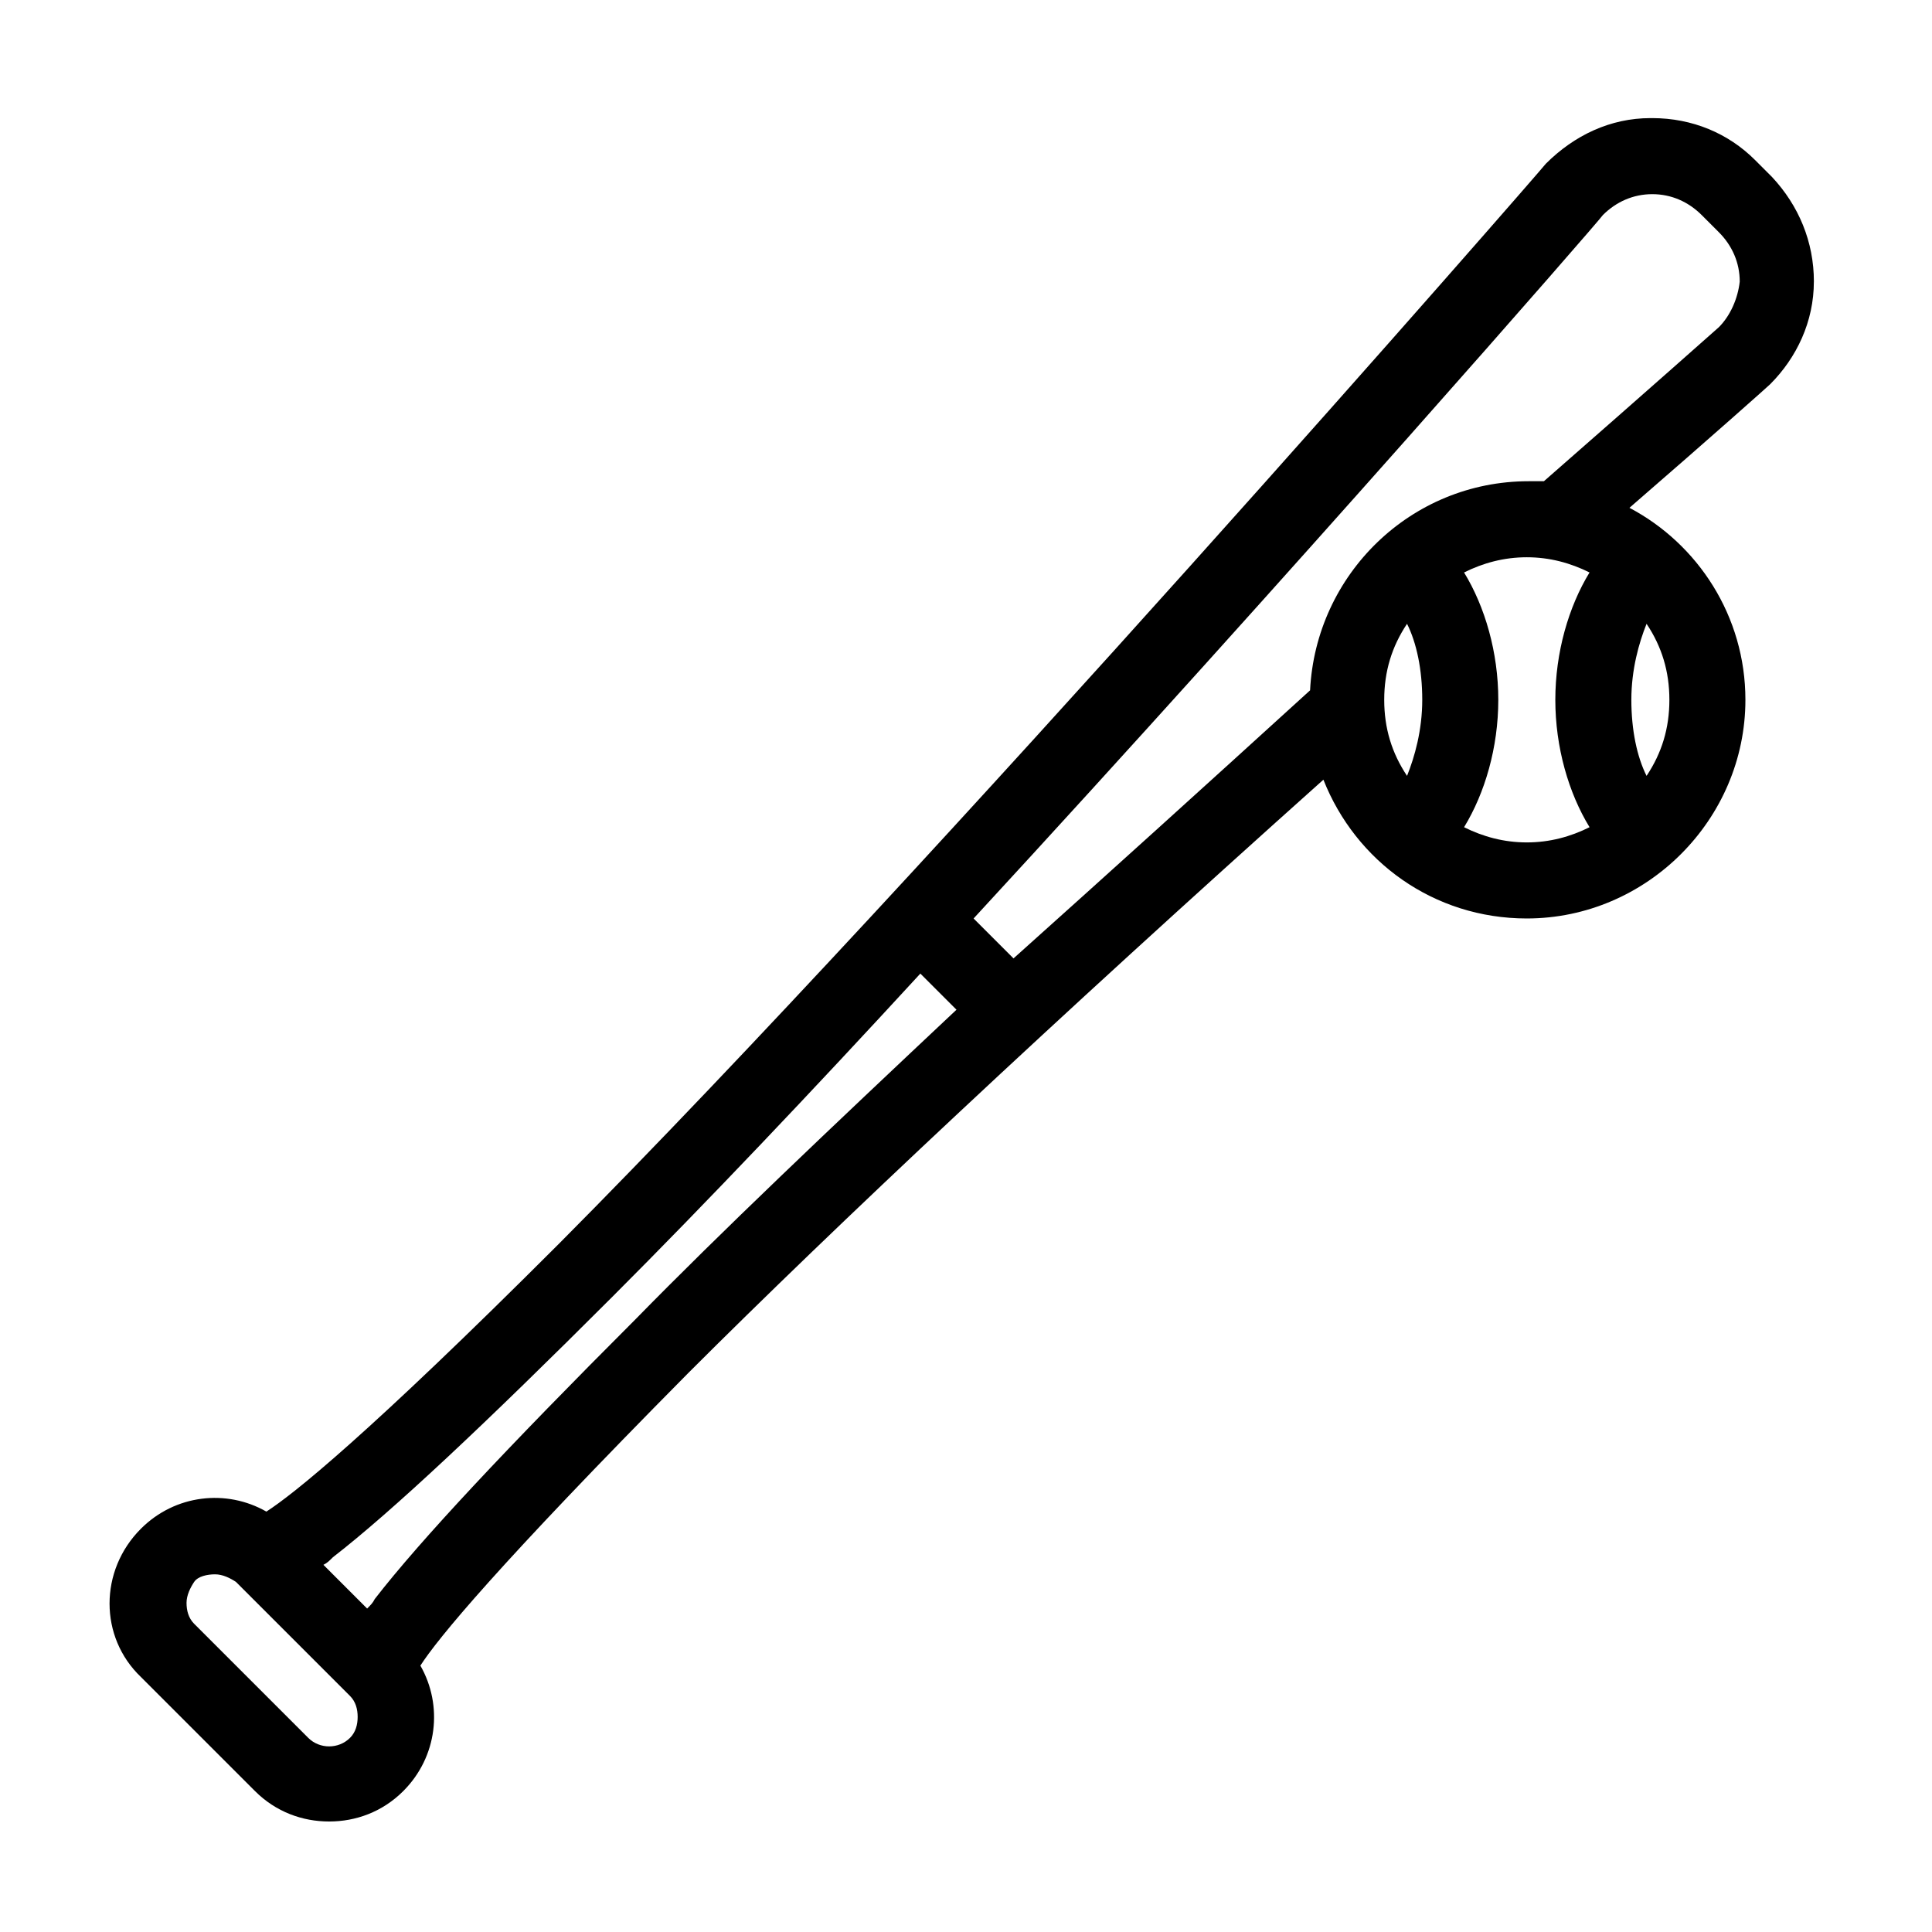 <?xml version="1.0" encoding="UTF-8"?>
<!-- The Best Svg Icon site in the world: iconSvg.co, Visit us! https://iconsvg.co -->
<svg fill="#000000" width="800px" height="800px" version="1.1" viewBox="144 144 512 512" xmlns="http://www.w3.org/2000/svg">
 <path d="m624.7 218.63c0-10.578-4.031-20.152-11.082-27.711l-4.535-4.535c-7.055-7.055-16.625-11.082-27.207-11.082h-0.504c-10.578 0-20.152 4.535-27.711 12.09-1.512 2.016-162.23 186.41-261.48 286.16-50.883 50.883-70.535 66.504-77.586 71.039-10.578-6.047-24.184-4.535-33.25 4.535-11.082 11.082-11.082 28.719 0 39.297l30.23 30.23c5.543 5.543 12.594 8.062 19.648 8.062 7.055 0 14.105-2.519 19.648-8.062 9.07-9.07 10.578-22.672 4.535-33.25 4.535-7.055 20.152-26.199 71.039-77.586 38.793-38.793 96.73-93.203 168.27-157.19 8.566 21.664 29.223 36.777 53.906 36.777 31.734-0.008 57.93-26.203 57.93-57.945 0-22.168-12.594-41.312-30.73-50.883 22.672-19.648 36.777-32.242 37.281-32.746 7.055-7.055 11.59-16.629 11.59-27.207zm-405.57 328.98m17.633 56.934c-3.023 3.023-8.062 3.023-11.082 0l-30.23-30.23c-1.512-1.512-2.016-3.527-2.016-5.543 0-2.016 1.008-4.031 2.016-5.543s3.527-2.016 5.543-2.016 4.031 1.008 5.543 2.016l30.23 30.23c1.512 1.512 2.016 3.527 2.016 5.543-0.004 2.016-0.508 4.031-2.019 5.543zm15.617-23.68m59.953-87.16c-33.754 33.754-56.93 58.441-69.023 74.059-0.504 1.008-1.008 1.512-2.016 2.519l-11.586-11.586c1.008-0.504 1.512-1.008 2.519-2.016 15.617-12.09 40.305-35.266 74.059-69.023 24.688-24.688 52.898-54.41 81.617-85.648l9.574 9.574c-33.758 31.738-62.473 58.945-85.145 82.121zm198.5-164.24c0-7.559 2.016-14.105 6.047-20.152 2.519 5.039 4.031 12.09 4.031 20.152s-2.016 15.113-4.031 20.152c-4.031-6.047-6.047-12.594-6.047-20.152zm21.16 33.754c5.543-9.07 9.07-21.16 9.07-33.754s-3.527-24.688-9.07-33.754c5.039-2.519 10.578-4.031 16.625-4.031s11.586 1.512 16.625 4.031c-5.539 9.066-9.066 21.16-9.066 33.754s3.527 24.688 9.07 33.754c-5.039 2.519-10.578 4.031-16.625 4.031s-11.59-1.512-16.629-4.031zm54.41-33.754c0 7.559-2.016 14.105-6.047 20.152-2.519-5.039-4.031-12.09-4.031-20.152s2.016-15.113 4.031-20.152c4.035 6.047 6.047 12.594 6.047 20.152zm13.102-98.746s-18.137 16.121-46.352 40.809h-4.031c-31.234 0-56.426 24.688-57.938 55.418-28.215 25.695-54.41 49.375-78.594 71.039l-10.578-10.578c83.633-90.688 166.26-185.4 166.76-186.41 3.527-3.527 8.062-5.543 13.098-5.543 5.039 0 9.574 2.016 13.098 5.543l4.535 4.535c3.527 3.527 5.543 8.062 5.543 13.098-0.504 4.531-2.519 9.066-5.543 12.09z"/>
</svg>